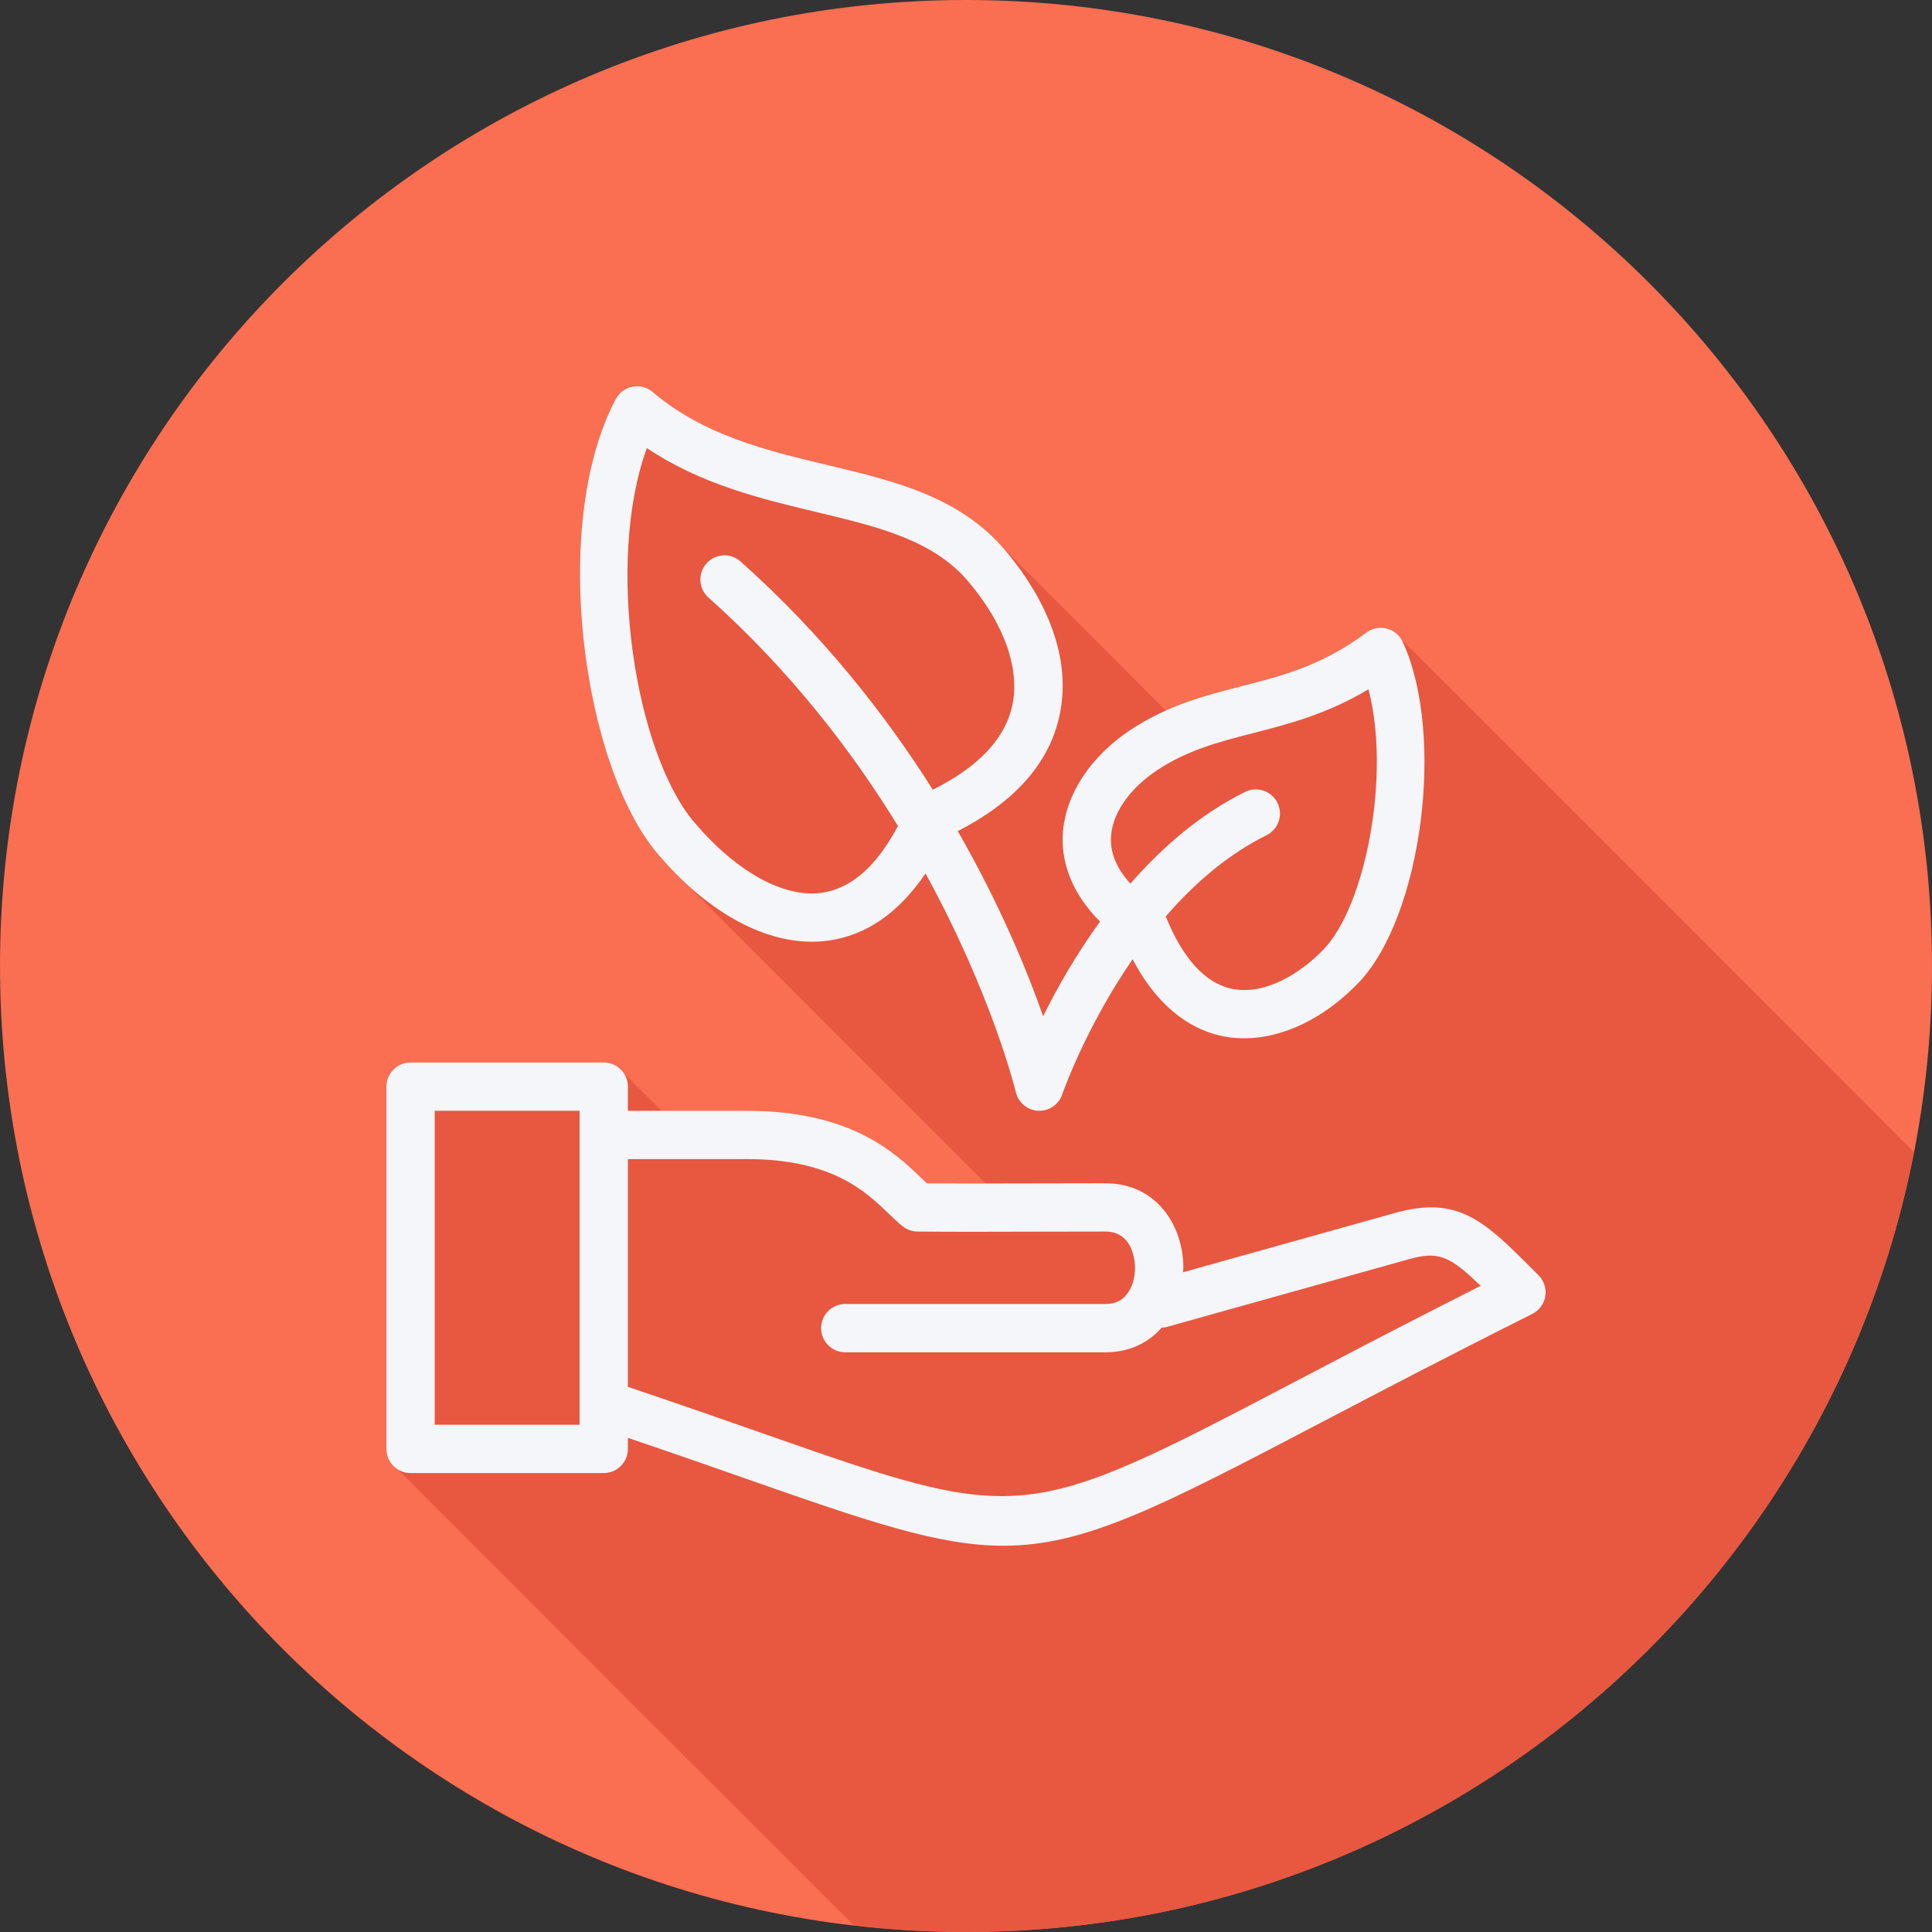 <svg xmlns="http://www.w3.org/2000/svg" xmlns:xlink="http://www.w3.org/1999/xlink" height="800px" width="800px" id="Layer_1" viewBox="0 0 512.001 512.001" xml:space="preserve" fill="#000000"><rect x="0" y="0" width="512.001" height="512.001" fill="#333333" stroke="none"/><g id="SVGRepo_bgCarrier" stroke-width="0"></g><g id="SVGRepo_tracerCarrier" stroke-linecap="round" stroke-linejoin="round"></g><g id="SVGRepo_iconCarrier"> <path style="fill:#FA6E51;" d="M0.001,256.006c0,141.395,114.606,255.998,255.996,255.994 c141.398,0.004,256.004-114.598,256.004-255.994C512.009,114.61,397.395,0,255.996,0C114.606,0,0.001,114.614,0.001,256.006z"></path> <path style="fill:#E8573F;" d="M507.206,305.327c-0.275-0.297-135.687-135.881-136.284-136.283 c-0.871-1.166-2.003-2.114-3.439-2.478c-1.872-0.463-3.862-0.076-5.406,1.084c-11.606,8.698-22.066,11.381-33.14,14.225 c-6.521,1.674-13.197,3.483-19.933,6.494c-0.477-0.459-45.542-45.599-46.058-46.055c-11.763-11.347-27.356-15.178-43.825-19.116 c-16-3.825-32.544-7.781-46.165-19.309c-1.482-1.257-3.446-1.785-5.35-1.399c-1.9,0.368-3.534,1.578-4.441,3.291 c-17.697,33.446-8.619,97.231,11.072,120.431c1.871,2.205,3.79,4.218,5.733,6.129c0.494,0.509,80.954,80.993,81.252,81.293 c-4.997,0.006-9.778,0.002-15.595-0.039c-0.418-0.397-0.86-0.821-1.325-1.273c-6.978-6.713-18.653-17.947-46.291-17.947h-22.726 c-0.358-0.434-9.577-9.621-10.161-10.037c-1.161-1.63-2.972-2.763-5.124-2.763h-51.2c-3.535,0-6.4,2.866-6.4,6.4v96 c0,2.153,1.133,3.964,2.763,5.123c0.416,0.586,0.903,1.073,1.488,1.489c0.416,0.585,118.467,118.636,119.052,119.052 c0.166,0.234,0.403,0.389,0.594,0.594c9.75,1.126,19.647,1.769,29.698,1.769C380.518,512.002,484.215,423.11,507.206,305.327z"></path> <g> <path style="fill:#F4F6F9;" d="M215.181,249.569c1.509,0,3.003-0.103,4.478-0.313c10.017-1.425,18.582-7.43,25.612-17.777 c17.671,32.22,23.834,57.522,23.935,57.952c0.653,2.781,3.072,4.794,5.922,4.931c0.107,0.006,0.209,0.006,0.313,0.006 c2.729,0,5.175-1.734,6.06-4.34c0.099-0.297,6.203-17.785,18.656-35.817c7.481,14.242,17.028,19.078,24.139,20.445 c1.769,0.337,3.575,0.507,5.406,0.507c10.293,0,21.31-5.284,30.384-14.787c16.794-17.597,22.997-65.694,11.641-90.288 c-0.81-1.754-2.369-3.046-4.241-3.522c-1.872-0.463-3.862-0.075-5.406,1.085c-11.606,8.697-22.066,11.381-33.14,14.225 c-9.547,2.45-19.415,4.985-29.338,11.553l-0.006,0.006c-11.241,7.459-17.966,18.329-17.994,29.072 c-0.015,5.803,1.983,13.758,9.911,21.722c-6.457,8.917-11.496,17.817-15.067,25.098c-4.242-12.1-11.436-29.571-22.63-49.073 c14.909-7.645,23.983-17.716,26.844-30.064c4.363-18.825-7.078-35.875-14.288-44.363c-12.053-14.209-29.147-18.3-47.247-22.628 c-16-3.825-32.544-7.781-46.165-19.31c-1.482-1.257-3.446-1.785-5.35-1.401c-1.9,0.369-3.534,1.578-4.441,3.291 c-17.697,33.446-8.619,97.231,11.072,120.431C187.003,241.26,201.678,249.569,215.181,249.569z M294.401,222.539 c0.016-6.457,4.603-13.35,12.275-18.441c8.122-5.375,16.534-7.537,25.444-9.822c9.271-2.381,19.566-5.022,30.534-11.603 c5.95,22.591-0.734,57.241-11.828,68.866c-5.922,6.203-15.347,12.231-24.118,10.547c-8.972-1.722-14.544-11.241-17.634-18.918 c-0.039-0.099-0.115-0.176-0.16-0.272c7.376-8.514,16.233-16.353,26.729-21.556c3.169-1.569,4.463-5.409,2.894-8.578 c-1.566-3.163-5.403-4.468-8.575-2.891c-12.078,5.985-22.094,14.812-30.395,24.304C296.62,230.925,294.389,227.019,294.401,222.539 z M171.416,118.735c14.366,9.65,30.372,13.478,44.729,16.912c16.7,3.994,31.122,7.444,40.466,18.463l0.003,0.003 c9.619,11.325,13.838,23.422,11.575,33.187c-2.017,8.698-9.103,16.068-20.982,21.981c-12.51-19.803-29.098-40.993-50.946-60.483 c-2.641-2.366-6.69-2.125-9.035,0.515c-2.353,2.638-2.122,6.682,0.515,9.035c21.703,19.362,38.073,40.751,50.227,60.539 c-5.642,10.645-12.39,16.601-20.109,17.696c-10.094,1.475-22.74-5.543-33.862-18.653 C168.344,199.485,160.369,149.145,171.416,118.735z"></path> <path style="fill:#F4F6F9;" d="M407.725,337.961l-1.49-1.493c-12.75-12.778-19.765-19.819-36.759-14.965l-55.97,15.663 c0.018-0.399,0.095-0.793,0.095-1.19c0-11.132-7.09-22.4-20.644-22.4c-9.741,0-16.853,0.022-22.875,0.041 c-8.871,0.022-15.369,0.044-24.453-0.022c-0.419-0.397-0.86-0.822-1.325-1.271c-6.978-6.713-18.653-17.947-46.29-17.947h-31.613 v-6.4c0-3.534-2.866-6.4-6.4-6.4h-51.2c-3.534,0-6.4,2.866-6.4,6.4v96c0,3.534,2.866,6.4,6.4,6.4h51.2c3.534,0,6.4-2.866,6.4-6.4 v-2.93c11.763,3.986,22.133,7.613,31.263,10.811c32.653,11.441,51.1,17.781,68.238,17.781c21.516,0,40.965-9.997,83.822-32.444 c14.991-7.85,33.65-17.622,56.343-28.985c1.838-0.918,3.122-2.669,3.453-4.697C409.847,341.478,409.181,339.417,407.725,337.961z M153.601,377.572h-38.4v-83.2h38.4V377.572z M343.784,365.854c-72.803,38.134-72.8,38.128-141.89,13.919 c-10.207-3.574-21.965-7.685-35.493-12.238v-60.363h31.613c22.478,0,31.466,8.65,37.415,14.372 c1.394,1.341,2.631,2.515,3.785,3.435c1.119,0.891,2.503,1.381,3.932,1.394c10.428,0.097,17.31,0.071,26.975,0.041 c6.016-0.019,13.113-0.041,22.837-0.041c7.622,0,7.844,8.619,7.844,9.6c0,2.716-0.794,5.278-2.181,7.028 c-1.368,1.731-3.222,2.572-5.663,2.572h-68.957c-3.534,0-6.4,2.866-6.4,6.4s2.866,6.4,6.4,6.4h68.956 c6.502,0,11.473-2.633,14.931-6.56c0.348-0.038,0.688,0.02,1.037-0.078l64.034-17.919c8.131-2.325,11.009-1.203,19.422,6.944 C373.141,350.476,357.034,358.913,343.784,365.854z"></path> </g> </g></svg>
